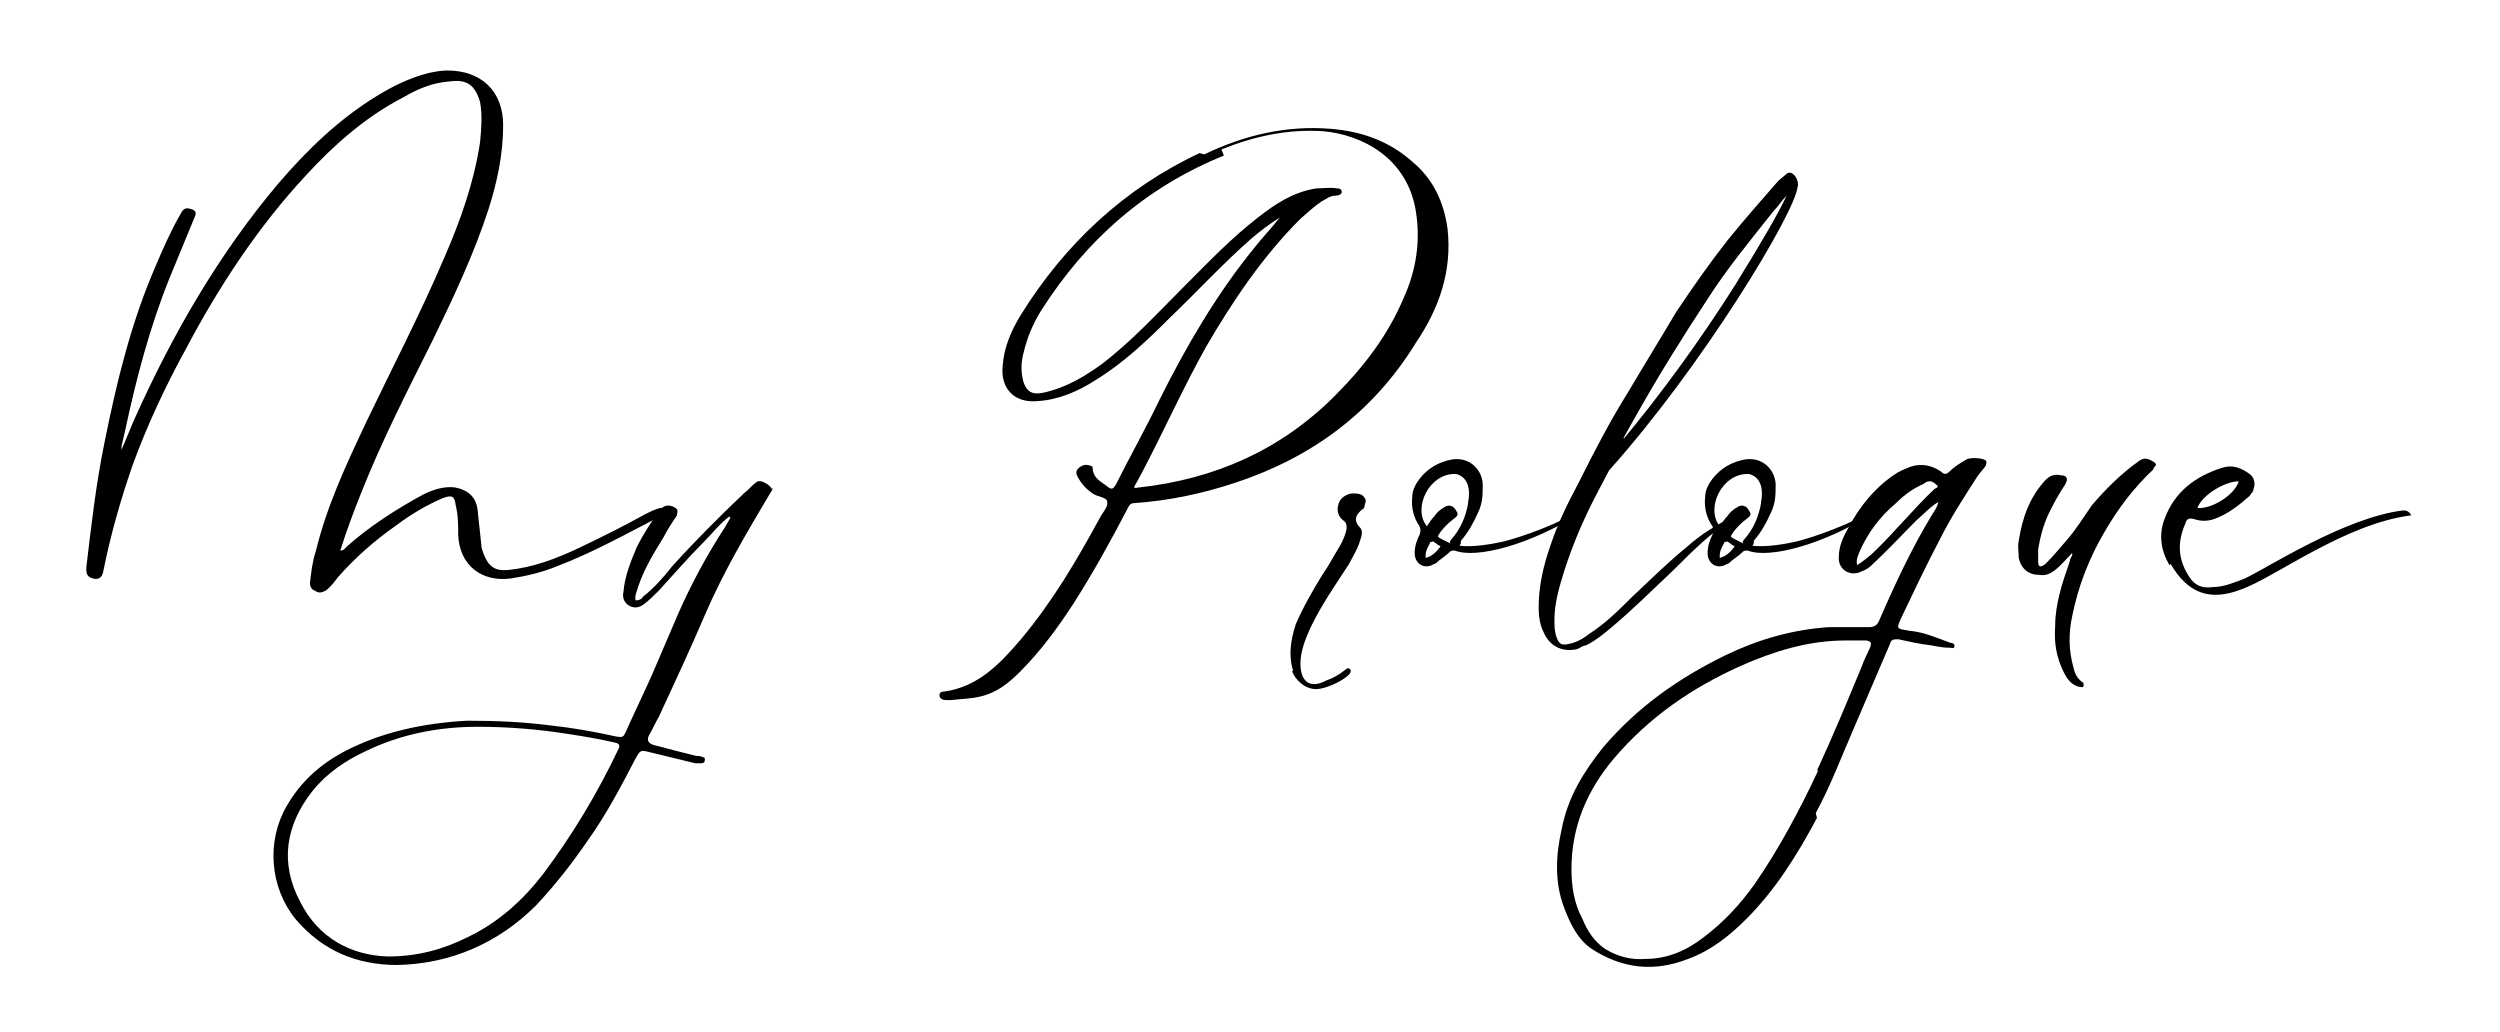<?xml version="1.0" encoding="UTF-8"?>
<svg xmlns="http://www.w3.org/2000/svg" version="1.1" viewBox="0 0 205.7 84.9">
  
  <!-- Generator: Adobe Illustrator 28.6.0, SVG Export Plug-In . SVG Version: 1.2.0 Build 709)  -->
  <g>
    <g id="_レイヤー_1" data-name="レイヤー_1">
      <g>
        <path class="cls-1" d="M10,36.8s0,0,0,.2c.4-.9.7-1.7,1.1-2.6,3.1-6.9,6.9-13.5,11.8-19.3,2.4-2.8,5-5.3,8.1-7.2,1.3-.8,2.7-1.5,4.3-1.9.5-.1,1-.2,1.5-.2,2.8,0,4.6,1.7,4.6,4.5,0,2.4-.5,4.7-1.2,6.9-1.2,3.7-2.9,7.3-4.6,10.8-2.1,4.2-4.2,8.3-5.9,12.6-.6,1.5-1.2,3.1-1.7,4.7.3,0,.4-.2.5-.3,1.9-1.7,4.1-3.1,6.3-4.3.8-.4,1.7-.7,2.6-.6,1.1.2,1.8.8,1.9,1.9.1.9.2,1.9.3,2.8,0,.3.1.5.2.8.4,1,.9,1.4,2,1.3,2-.2,3.9-.9,5.8-1.8,1.9-.9,3.7-1.8,5.5-2.8.4-.2.8-.4,1.2-.5.2,0,.4,0,.6,0,.2,0,.3.2,0,.3-.3.1-.5.3-.8.5-2.7,1.4-5.4,2.9-8.3,4-1.2.5-2.5.8-3.8,1-2.4.3-4.2-1.1-4.3-3.6,0-.8,0-1.6-.2-2.4-.1-.8-.3-.9-1.1-.6-1.4.6-2.7,1.4-3.9,2.3-1.7,1.2-3.3,2.6-4.7,4.2-.3.4-.6.8-1,1.1-.4.2-.6.2-.9,0-.3-.1-.4-.4-.4-.6.1-.9.2-1.8.5-2.7.9-3.7,2.5-7.1,4.1-10.5,2.2-4.6,4.5-9,6.5-13.7,1.3-3,2.4-6.1,2.9-9.4.1-1.1.2-2.2,0-3.3-.4-1.4-1.1-1.9-2.5-1.7-1.4.1-2.6.6-3.8,1.3-3.1,1.6-5.7,3.9-8,6.4-4,4.3-7.2,9.2-9.9,14.3-1.7,3.1-3.2,6.3-4.4,9.6-1,2.9-1.8,5.7-2.4,8.7-.1.6-.5.8-1.1.5-.3-.2-.3-.4-.3-.8.4-3.4.8-6.9,1.5-10.3,1-5,2.2-9.9,4.2-14.5.6-1.4,1.2-2.8,2-4.2.2-.4.4-.7.9-.5.4.1.5.3.3.7-.7,1.7-1.4,3.4-2.1,5.1-1.6,4-2.7,8.2-3.6,12.4-.1.4-.2.9-.3,1.3Z" fill="currentColor"/>
        <path class="cls-1" d="M63.6,40.1c0,.2-.2.4-.3.6-1.9,3.2-3.8,6.4-5.3,9.9-1.2,2.8-2.5,5.6-3.8,8.4-.3.5-.5,1-.8,1.5q-.3.6.4.8c1.1.3,2.3.6,3.5.9.2,0,.4,0,.5.1.1,0,.2,0,.2.2s-.1.3-.3.3c-.1,0-.3,0-.5,0-1.2-.3-2.5-.6-3.7-.9-.8-.2-.8-.2-1.2.5-1.2,2.3-2.4,4.6-3.9,6.7-1.3,1.9-2.7,3.7-4.3,5.4-3.1,3.1-7,4.8-11.4,4.9-3.4,0-6.2-1.2-8.4-3.8-2.1-2.6-2.4-6.4-.7-9.3,1.1-1.9,2.6-3.3,4.6-4.4,3.2-1.7,6.7-2.4,10.2-2.6,2.4,0,4.7.1,7,.4,1.8.2,3.5.5,5.3.9.6.1.6,0,.8-.4.7-1.6,1.5-3.2,2.2-4.8.7-1.6,1.4-3.3,2.1-4.9,1.1-2.5,2.4-4.9,3.9-7.2.1-.2.3-.5.4-.7,0,0,0,0-.1-.1-.8.6-1.4,1.4-2.1,2.1-1.3,1.3-2.5,2.7-3.7,4-.4.4-.8.8-1.2,1.1-.4.3-.8.4-1.3.1-.4-.3-.5-.7-.4-1.1.1-1.3.6-2.5,1.1-3.7.5-1,1.1-1.9,1.7-2.8.1-.2.3-.4.5-.5.3-.2.8-.1,1.1.2.1.2,0,.3,0,.5-.4.6-.8,1.2-1.1,1.8-.8,1.3-1.6,2.6-2.1,4.1-.1.4-.3.7-.2,1.1.3,0,.5-.1.6-.3.9-.7,1.7-1.6,2.4-2.5,1.9-2.1,3.9-4.1,5.9-6,.4-.3.6-.6,1-.9.4-.4,1.4.4,1.3.6ZM50.6,61.1c-1.3-.3-2.5-.5-3.8-.7-2.5-.4-5-.6-7.5-.6-3.2,0-6.3.6-9.2,2-1.7.8-3.2,1.8-4.4,3.3-2.2,2.8-2.7,5.9-1,9.1,1.5,3,4.2,4.4,7.2,4.5,2.5,0,4.6-.6,6.6-1.6,2.5-1.2,4.5-3,6.2-5.2,2.4-3.2,4.5-6.7,6.2-10.3q.2-.4-.3-.5Z"  fill="currentColor"/>
        <path class="cls-1" d="M99.1,12.7c3.3-1.6,6.8-2.4,10.4-2.1,2.5.2,4.8,1,6.7,2.7,1.7,1.4,2.6,3.3,2.9,5.5.4,3.5-.7,6.6-2.6,9.4-3.5,5.7-8.5,9.4-14.8,11.5-2.7.9-5.5,1.5-8.4,1.7-.3,0-.4.2-.5.4-1.4,2.7-2.9,5.4-4.5,7.9-1.3,2-2.7,3.9-4.4,5.6-.9.9-1.9,1.7-3.2,2-.8.2-1.6.2-2.4.3-.1,0-.3,0-.5,0-.2,0-.5-.1-.5-.4s.3-.3.4-.3c2.8-.4,4.6-2.3,6.3-4.3,2.6-3.1,4.6-6.5,6.5-10,.2-.4.7-.9.6-1.3,0-.4-.8-.4-1.2-.7-.6-.4-1-.9-1.3-1.5-.1-.3,0-.5.3-.7.3-.2.6-.2,1,0,0,0,0,0,0,0,0,1,.7,1.2,1.3,1.7.3.2.4.1.6-.2,1.2-2.4,2.5-4.7,3.6-7,2.2-4.4,4.7-8.7,7.8-12.5.7-.9,1.4-1.6,2.1-2.5-.8.5-1.6,1.1-2.3,1.7-2.4,2.1-4.5,4.4-6.8,6.6-1.9,1.9-3.8,3.7-6.1,5.1-1.4.9-3,1.6-4.7,1.7-1.9.2-3.1-1-2.9-2.9.1-1.5.7-2.9,1.5-4.2,3.6-5.8,8.5-10.4,14.7-13.3ZM100.7,12.8c-6.4,2.6-11.3,6.9-15,12.7-.7,1.1-1.2,2.3-1.5,3.6-.2.8-.2,1.5,0,2.3.3.9.8,1.1,1.7.9,1.8-.4,3.3-1.3,4.7-2.3,2.5-1.9,4.6-4.2,6.8-6.4,2-2,3.9-4,6.1-5.7,1.4-1.1,2.9-2.1,4.8-2.4.6,0,1.1-.1,1.7,0,.1,0,.4,0,.4.3,0,.2-.3.3-.5.3-.5,0-.8.3-1.2.5-.6.4-1.1.9-1.7,1.4-3.1,3.1-5.6,6.8-7.8,10.6-1.9,3.4-3.5,7-5.3,10.4-.2.4-.4.7-.6,1.1.2.1.3,0,.5,0,6.2-.7,11.6-3.1,16-7.5,2.4-2.4,4.4-5,5.7-8.1,1-2.2,1.4-4.6,1-7.1-.7-4.4-4.4-6.3-7.6-6.6-2.9-.2-5.7.4-8.4,1.5Z"  fill="currentColor"/>
        <path class="cls-1" d="M106.4,55.2c-.4-1.3-.2-2.5.2-3.8.6-1.4,1.4-2.8,2.2-4.1.5-.7.9-1.5,1.4-2.3.3-.5.5-1,.6-1.5,0-.3,0-.5-.3-.7-.4-.3-.5-.8-.4-1.2.1-.6.6-.9,1.1-1,.5,0,.9,0,1.1.4.1.1.1.3,0,.5,0,.2-.1.4-.2.4-.5.4-.8.9-.2,1.5.3.3.1.8,0,1.1-.2.7-.6,1.3-.9,1.9-1.1,1.7-2.3,3.4-3.2,5.3-.4.9-.8,1.9-.8,2.9,0,1.5.8,2.1,2.1,1.4.6-.2,1.1-.5,1.6-.9.1-.1.3-.2.4,0,.1.1,0,.3-.1.4-.6.6-2,1.2-2.7,1.2-.9,0-1.7-.7-2-1.5Z"  fill="currentColor"/>
        <path class="cls-1" d="M120.1,44.9s1.1.2,3.4-.3c.6-.1,3.9-1.1,5.9-2.3.2-.1.4,0,.5,0-4,2.5-8.4,3.7-10.2,3-.2,0-.3,0-.4.1-.4.4-.8.6-1.1.9,0,0-.1.1-.2.1-.8.5-1.6,0-1.6-.9,0-.6.2-1.1.4-1.5.1-.3.1-.4,0-.7-.5-.7-.7-1.6-.6-2.4,0-.6.3-1.1.6-1.5.7-.9,1.6-1.4,2.7-1.6,1.3-.2,2.4.7,2.5,2,0,.9,0,1.6-.4,2.4-.4.9-.8,1.6-1.4,2.3,0,0,0,0,0,.1,0,0,0,0,0,.1ZM120.8,41.3c.4-2.1-1-2.3-1-2.3-2.2-.1-3.6,2.8-2.4,4.3.2-.3.4-.6.6-.8.2-.3.5-.6.9-.8.3-.2.7-.1.9.3.2.3.2.4-.2.7-.4.3-.8.7-1.1,1.1-.2.4-.4.3.4.7s.3.1.4.1c0,0,0-.1.1-.2.8-.9,1.2-1.9,1.4-3ZM118.5,44.9c-.2,0-.3-.2-.5-.3-.1-.1-.2,0-.3,0-.2.4-.4.7-.4,1.1,0,0,0,.1,0,.2.5-.1.9-.5,1.2-.9,0,0,0-.2,0-.2Z"  fill="currentColor"/>
        <path class="cls-1" d="M143.6,42.3c-1.3.6-2.4,1.3-3.4,2.2-.9.8-1.7,1.6-2.5,2.4-1.7,1.6-3.4,3.3-5.2,4.8-.6.5-1.2,1-2,1.4-.2,0-.5.2-.7.3-1.2.3-2.3-.2-2.8-1.4-.3-.6-.4-1.3-.4-2,0-1.8.4-3.5,1-5.2.6-1.8,1.4-3.4,2.3-5.1,1.3-2.6,2.6-5.1,4.1-7.5,1.3-2.2,2.6-4.3,3.9-6.5,1.4-2.1,2.8-4.1,4.3-6,1.3-1.6,2.7-3.2,4.1-4.8.2-.2.5-.4.7-.6.5-.4,1.1.6.9,1.1-.2,2.1-7.8,14.7-15.5,23.3h0c-.3.6-.7,1.3-1,1.9-1.1,2.1-2,4.2-2.7,6.4-.4,1.3-.8,2.6-.8,4,0,.5,0,1,.2,1.5.2.5.4.6.9.5.6-.1,1.2-.4,1.7-.8,1.4-.9,2.5-2,3.6-3.1,1.5-1.4,2.9-2.8,4.5-4.1,1.1-1,2.4-1.8,3.8-2.5.3-.1.6-.3,1,0ZM133.6,36.1c3-3.6,6.3-8.1,9.2-12.7,2.1-3.4,3.5-5.8,4.2-7.3-.4.4-.7.9-1.1,1.3-1.9,2.4-3.8,4.7-5.4,7.2-2.1,3.2-4.1,6.4-6,9.8-.3.5-.6,1.1-.9,1.6Z"  fill="currentColor"/>
        <path class="cls-1" d="M144.2,44.9s1.1.2,3.4-.3c.6-.1,3.9-1.1,5.9-2.3.2-.1.4,0,.5,0-4,2.5-8.4,3.7-10.2,3-.2,0-.3,0-.4.1-.4.4-.8.6-1.1.9,0,0-.1.1-.2.1-.8.5-1.6,0-1.6-.9,0-.6.2-1.1.4-1.5.1-.3.1-.4,0-.7-.5-.7-.7-1.6-.6-2.4,0-.6.3-1.1.6-1.5.7-.9,1.6-1.4,2.7-1.6,1.3-.2,2.4.7,2.5,2,0,.9,0,1.6-.4,2.4-.4.9-.8,1.6-1.4,2.3,0,0,0,0,0,.1,0,0,0,0,0,.1ZM144.9,41.3c.4-2.1-1-2.3-1-2.3-2.2-.1-3.6,2.8-2.4,4.3.2-.3.4-.6.6-.8.2-.3.5-.6.9-.8.3-.2.7-.1.9.3.2.3.2.4-.2.7-.4.3-.8.7-1.1,1.1-.2.4-.4.3.4.7s.3.1.4.1c0,0,0-.1.1-.2.8-.9,1.2-1.9,1.4-3ZM142.7,44.9c-.2,0-.3-.2-.5-.3-.1-.1-.2,0-.3,0-.2.4-.4.7-.4,1.1,0,0,0,.1,0,.2.5-.1.9-.5,1.2-.9,0,0,0-.2,0-.2Z"  fill="currentColor"/>
        <path class="cls-1" d="M149.5,67.3c-1.6,3-3.4,5.9-5.8,8.3-1.4,1.4-2.9,2.6-4.8,3.3-2.8,1.1-5.4.8-7.9-.8-1.2-.8-1.8-2.1-2.3-3.4-.8-2.1-.7-4.3-.2-6.5.5-2.6,1.8-4.7,3.4-6.7,2.8-3.3,6.2-5.7,10.1-7.6,2.7-1.3,5.5-2.1,8.5-2.3,1.1,0,2.2,0,3.3,0q.6,0,.8-.5c1.3-3,2.7-6,4.4-8.8.2-.3.4-.6.5-1-.7.4-1.2,1-1.8,1.5-1.2,1.2-2.4,2.5-3.7,3.7-.2.2-.5.4-.8.5-.9.5-2-.1-1.9-1.2,0-.9.4-1.7.8-2.4.9-1.7,2.1-3.2,3.7-4.3.4-.3.9-.5,1.4-.7.9-.3,1.8-.1,2.5.4.3.3.5.2.7,0,.4-.4.9-.7,1.4-1,.4-.2,1.4-.1,1.6.1.1.1,0,.3,0,.4-.2.3-.5.6-.7.9-1.1,1.7-2.2,3.4-3.1,5.2-1.1,2.1-2.1,4.2-3.1,6.3-.5,1.1-.5,1,.6,1.2,1.2.1,2.3.6,3.4,1,0,0,0,0,.1,0,0,0,.3.1.2.3,0,.2-.2.1-.3.1-.6,0-1.1-.1-1.6-.2-.9-.1-1.8-.3-2.7-.5-.4,0-.6,0-.7.4-1,2.3-2,4.7-3,7-1,2.3-1.9,4.7-3.1,6.9ZM149.5,63.4c1.3-2.8,2.5-5.7,3.7-8.6.2-.6.5-1.1.7-1.6.1-.4,0-.4-.3-.5-.6,0-1.2,0-1.8,0-3,0-5.9.9-8.6,2.1-4,1.8-7.5,4.2-10.4,7.6-2.2,2.6-3.5,5.6-3.5,9.1,0,1.4.2,2.8.9,4.1.4,1,1,1.9,1.9,2.5,1,.6,2.1.9,3.3.8,1.8,0,3.4-.7,4.8-1.8,1.6-1.2,3-2.7,4.2-4.4,2-2.9,3.7-6.1,5.2-9.3ZM159.3,39.9c0-.1-.2-.2-.4-.3-.2,0-.4,0-.6.2-.9.4-1.6.9-2.3,1.6-1.3,1.1-2.3,2.4-3,4-.1.3-.3.6-.2,1.1.5-.3.8-.6,1.2-.9,1.8-1.7,3.4-3.7,5.2-5.4.1,0,.3-.1.2-.3Z"  fill="currentColor"/>
        <path class="cls-1" d="M177.2,38.6c-1.6,1.5-2.9,3.2-4,5.1-1.3,2.2-2.2,4.5-2.7,7-.3,1.4-.3,2.8.1,4.2.1.5.3.9.7,1.2.1,0,.2.2.1.4,0,.1-.2,0-.4,0-.6-.2-.9-.6-1.2-1.2-.6-1.2-.8-2.4-.7-3.8,0-1.8.6-3.6,1.2-5.3,0-.2.1-.3.2-.5,0,0,0,0,0-.2-.5.5-.9,1-1.4,1.4-.4.3-.8.5-1.3.4-.9,0-1.5-.5-1.7-1.4,0-.5-.1-.9,0-1.4.3-1.9.9-3.6,2.2-5,.4-.4.8-.5,1.2-.4.6,0,.7.3.4.8-.4.6-.8,1.3-1.1,1.9-.6,1.1-.9,2.2-1.1,3.4,0,.4,0,.7,0,1,0,.5.2.5.6.2.6-.6,1.1-1.2,1.7-1.9.8-.9,1.4-1.9,2.1-2.9,1.1-1.3,2.4-2.6,3.8-3.6.5-.4.8-.3,1.3,0,.3.2.2.3,0,.5Z"  fill="currentColor"/>
        <path class="cls-1" d="M178.5,46.5c-.7-1.2-.9-2.5-.4-3.8.8-2.2,2.5-3.5,4.7-4.2.9-.3,1.6,0,2.3.5.4.3.5.8.3,1.3,0,.2-.2.3-.3.5-.9.8-1.8,1.5-2.9,1.9-.6.2-1.1.2-1.7,0-.4-.1-.6,0-.7.4-.7,1.6-.6,3.1.5,4.6.5.6,1.1.7,1.8.6.9,0,1.8-.4,2.6-.7,1.9-.9,8.2-5,13-5.6.2,0,.5,0,.7.4-5.5.7-11.2,5.1-14,6.1-2.6,1-4.4.3-5.8-2.1ZM180.8,41.8c1.2.1,3.1-1.1,3.4-2.2-1.1,0-3,1.1-3.4,2.2Z"  fill="currentColor"/>
      </g>
    </g>
  </g>
</svg>